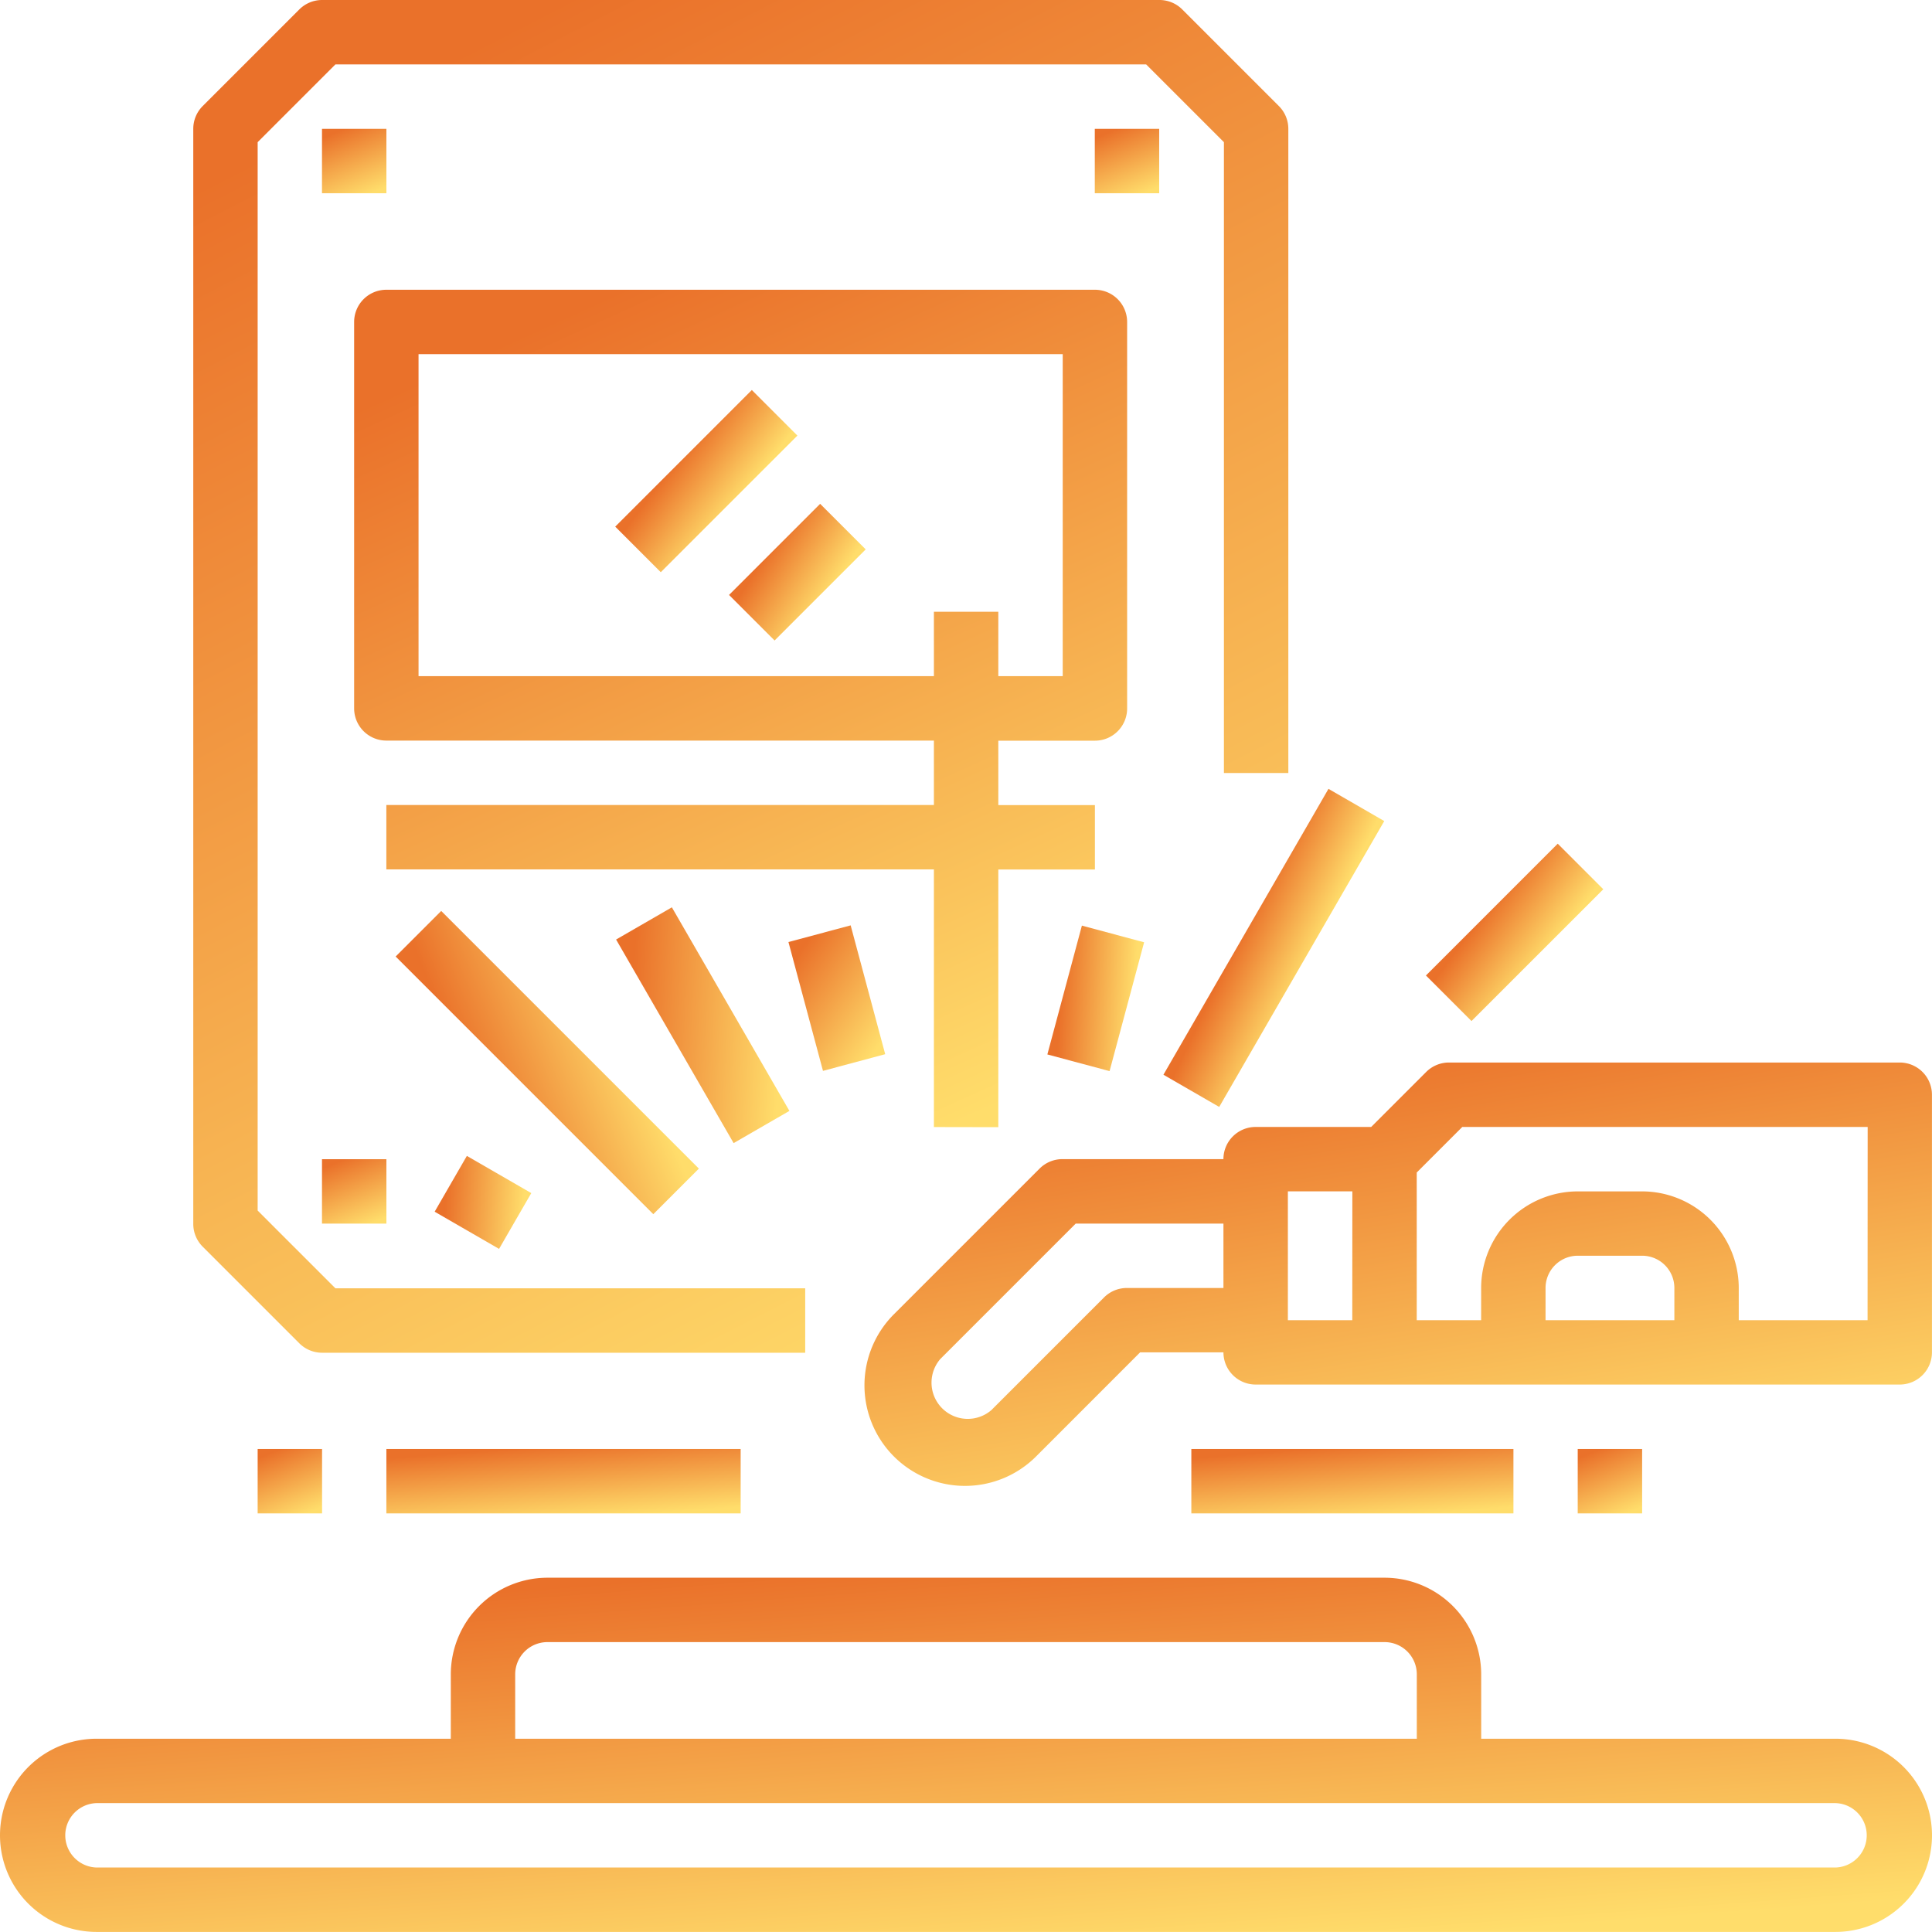 <svg xmlns="http://www.w3.org/2000/svg" xmlns:xlink="http://www.w3.org/1999/xlink" width="80" height="80" viewBox="0 0 80 80">
  <defs>
    <clipPath id="clip-path">
      <rect id="Rectangle_395" data-name="Rectangle 395" width="80" height="80" transform="translate(-2414 2580)" fill="#fff" stroke="#707070" stroke-width="1"/>
    </clipPath>
    <linearGradient id="linear-gradient" x1="0.352" x2="0.765" y2="1" gradientUnits="objectBoundingBox">
      <stop offset="0" stop-color="#ea712a"/>
      <stop offset="1" stop-color="#ffdd6b"/>
    </linearGradient>
  </defs>
  <g id="Mask_Group_14" data-name="Mask Group 14" transform="translate(2414 -2580)" clip-path="url(#clip-path)">
    <g id="Icons_copy" data-name="Icons copy" transform="translate(-2414 2580)">
      <path id="Path_44" data-name="Path 44" d="M92,414.668H77.333V412a4.005,4.005,0,0,0-4-4H38.667a4.005,4.005,0,0,0-4,4v2.667H20a4,4,0,0,0,0,8H92a4,4,0,0,0,0-8ZM37.333,412a1.335,1.335,0,0,1,1.333-1.334H73.333A1.335,1.335,0,0,1,74.667,412v2.667H37.333ZM92,420H20a1.334,1.334,0,0,1,0-2.667H92A1.334,1.334,0,0,1,92,420Z" transform="translate(-16 -342.67)" fill="url(#linear-gradient)"/>
      <path id="Path_45" data-name="Path 45" d="M0,0H8V2.668H0Z" transform="translate(25.475 21.807) rotate(-45)" fill="url(#linear-gradient)"/>
      <path id="Path_46" data-name="Path 46" d="M0,0H5.335V2.668H0Z" transform="translate(30.188 24.635) rotate(-45)" fill="url(#linear-gradient)"/>
      <path id="Path_47" data-name="Path 47" d="M106.678,48.008h2.667V21.335a1.334,1.334,0,0,0-.391-.943l-4-4A1.334,1.334,0,0,0,104.01,16H69.335a1.334,1.334,0,0,0-.943.391l-4,4a1.334,1.334,0,0,0-.391.943V66.68a1.334,1.334,0,0,0,.391.943l4,4a1.334,1.334,0,0,0,.943.391H89.34V69.347H69.887l-3.22-3.22V21.887l3.22-3.22h33.571l3.22,3.22Z" transform="translate(-55.998 -16)" fill="url(#linear-gradient)"/>
      <path id="Path_48" data-name="Path 48" d="M96,48h2.667v2.667H96Z" transform="translate(-82.667 -42.665)" fill="url(#linear-gradient)"/>
      <path id="Path_49" data-name="Path 49" d="M288,48h2.667v2.667H288Z" transform="translate(-242.667 -42.665)" fill="url(#linear-gradient)"/>
      <path id="Path_50" data-name="Path 50" d="M96,304h2.667v2.667H96Z" transform="translate(-82.667 -256)" fill="url(#linear-gradient)"/>
      <path id="Path_51" data-name="Path 51" d="M273.869,280H255.2a1.334,1.334,0,0,0-.943.391l-2.277,2.277H247.2A1.334,1.334,0,0,0,245.861,284h-6.668a1.334,1.334,0,0,0-.943.391l-6,6a4.163,4.163,0,1,0,5.887,5.887L242.413,292h3.449a1.334,1.334,0,0,0,1.334,1.334h26.674A1.334,1.334,0,0,0,275.2,292V281.334A1.334,1.334,0,0,0,273.869,280Zm-32.008,9.336a1.334,1.334,0,0,0-.943.391l-4.668,4.668a1.5,1.5,0,0,1-2.115-2.115l5.611-5.611h6.116v2.667Zm9.336,1.334h-2.667v-5.335H251.2Zm13.337,0H259.2v-1.334A1.335,1.335,0,0,1,260.532,288H263.2a1.335,1.335,0,0,1,1.334,1.334Zm8,0H267.2v-1.334a4.006,4.006,0,0,0-4-4h-2.667a4.006,4.006,0,0,0-4,4v1.334h-2.667v-6.116l1.886-1.886h16.786Z" transform="translate(-195.202 -236.003)" fill="url(#linear-gradient)"/>
      <path id="Path_52" data-name="Path 52" d="M130.674,122.676V112.006h4v-2.667h-4v-2.667h4a1.334,1.334,0,0,0,1.334-1.334v-16A1.334,1.334,0,0,0,134.675,88H105.334A1.334,1.334,0,0,0,104,89.334v16a1.334,1.334,0,0,0,1.334,1.334h22.673v2.667H105.334v2.667h22.673v10.669ZM106.667,104V90.667h26.674V104h-2.667v-2.667h-2.667V104Z" transform="translate(-89.336 -76.002)" fill="url(#linear-gradient)"/>
      <path id="Path_53" data-name="Path 53" d="M0,0H2.667V5.523H0Z" transform="translate(32.648 39.008) rotate(-15.009)" fill="url(#linear-gradient)"/>
      <path id="Path_54" data-name="Path 54" d="M0,0H2.667V9.734H0Z" transform="matrix(0.866, -0.5, 0.5, 0.866, 25.511, 38.904)" fill="url(#linear-gradient)"/>
      <path id="Path_55" data-name="Path 55" d="M0,0H2.668V15.089H0Z" transform="translate(16.383 39.607) rotate(-45)" fill="url(#linear-gradient)"/>
      <path id="Path_56" data-name="Path 56" d="M0,0H2.668V3.08H0Z" transform="matrix(0.5, -0.866, 0.866, 0.5, 17.998, 50.174)" fill="url(#linear-gradient)"/>
      <path id="Path_57" data-name="Path 57" d="M112,376h14.67v2.667H112Z" transform="translate(-96.001 -316.001)" fill="url(#linear-gradient)"/>
      <path id="Path_58" data-name="Path 58" d="M312,376h13.337v2.667H312Z" transform="translate(-262.669 -316.001)" fill="url(#linear-gradient)"/>
      <path id="Path_59" data-name="Path 59" d="M0,0H7.718V2.668H0Z" transform="translate(59.045 40.393) rotate(-45)" fill="url(#linear-gradient)"/>
      <path id="Path_60" data-name="Path 60" d="M0,0H13.669V2.667H0Z" transform="matrix(0.5, -0.866, 0.866, 0.5, 48.175, 44.502)" fill="url(#linear-gradient)"/>
      <path id="Path_61" data-name="Path 61" d="M0,0H5.523V2.667H0Z" transform="translate(43.369 43.662) rotate(-74.991)" fill="url(#linear-gradient)"/>
      <path id="Path_62" data-name="Path 62" d="M408,376h2.667v2.667H408Z" transform="translate(-342.67 -316.001)" fill="url(#linear-gradient)"/>
      <path id="Path_63" data-name="Path 63" d="M80,376h2.667v2.667H80Z" transform="translate(-69.331 -316.001)" fill="url(#linear-gradient)"/>
    </g>
  </g>
</svg>
